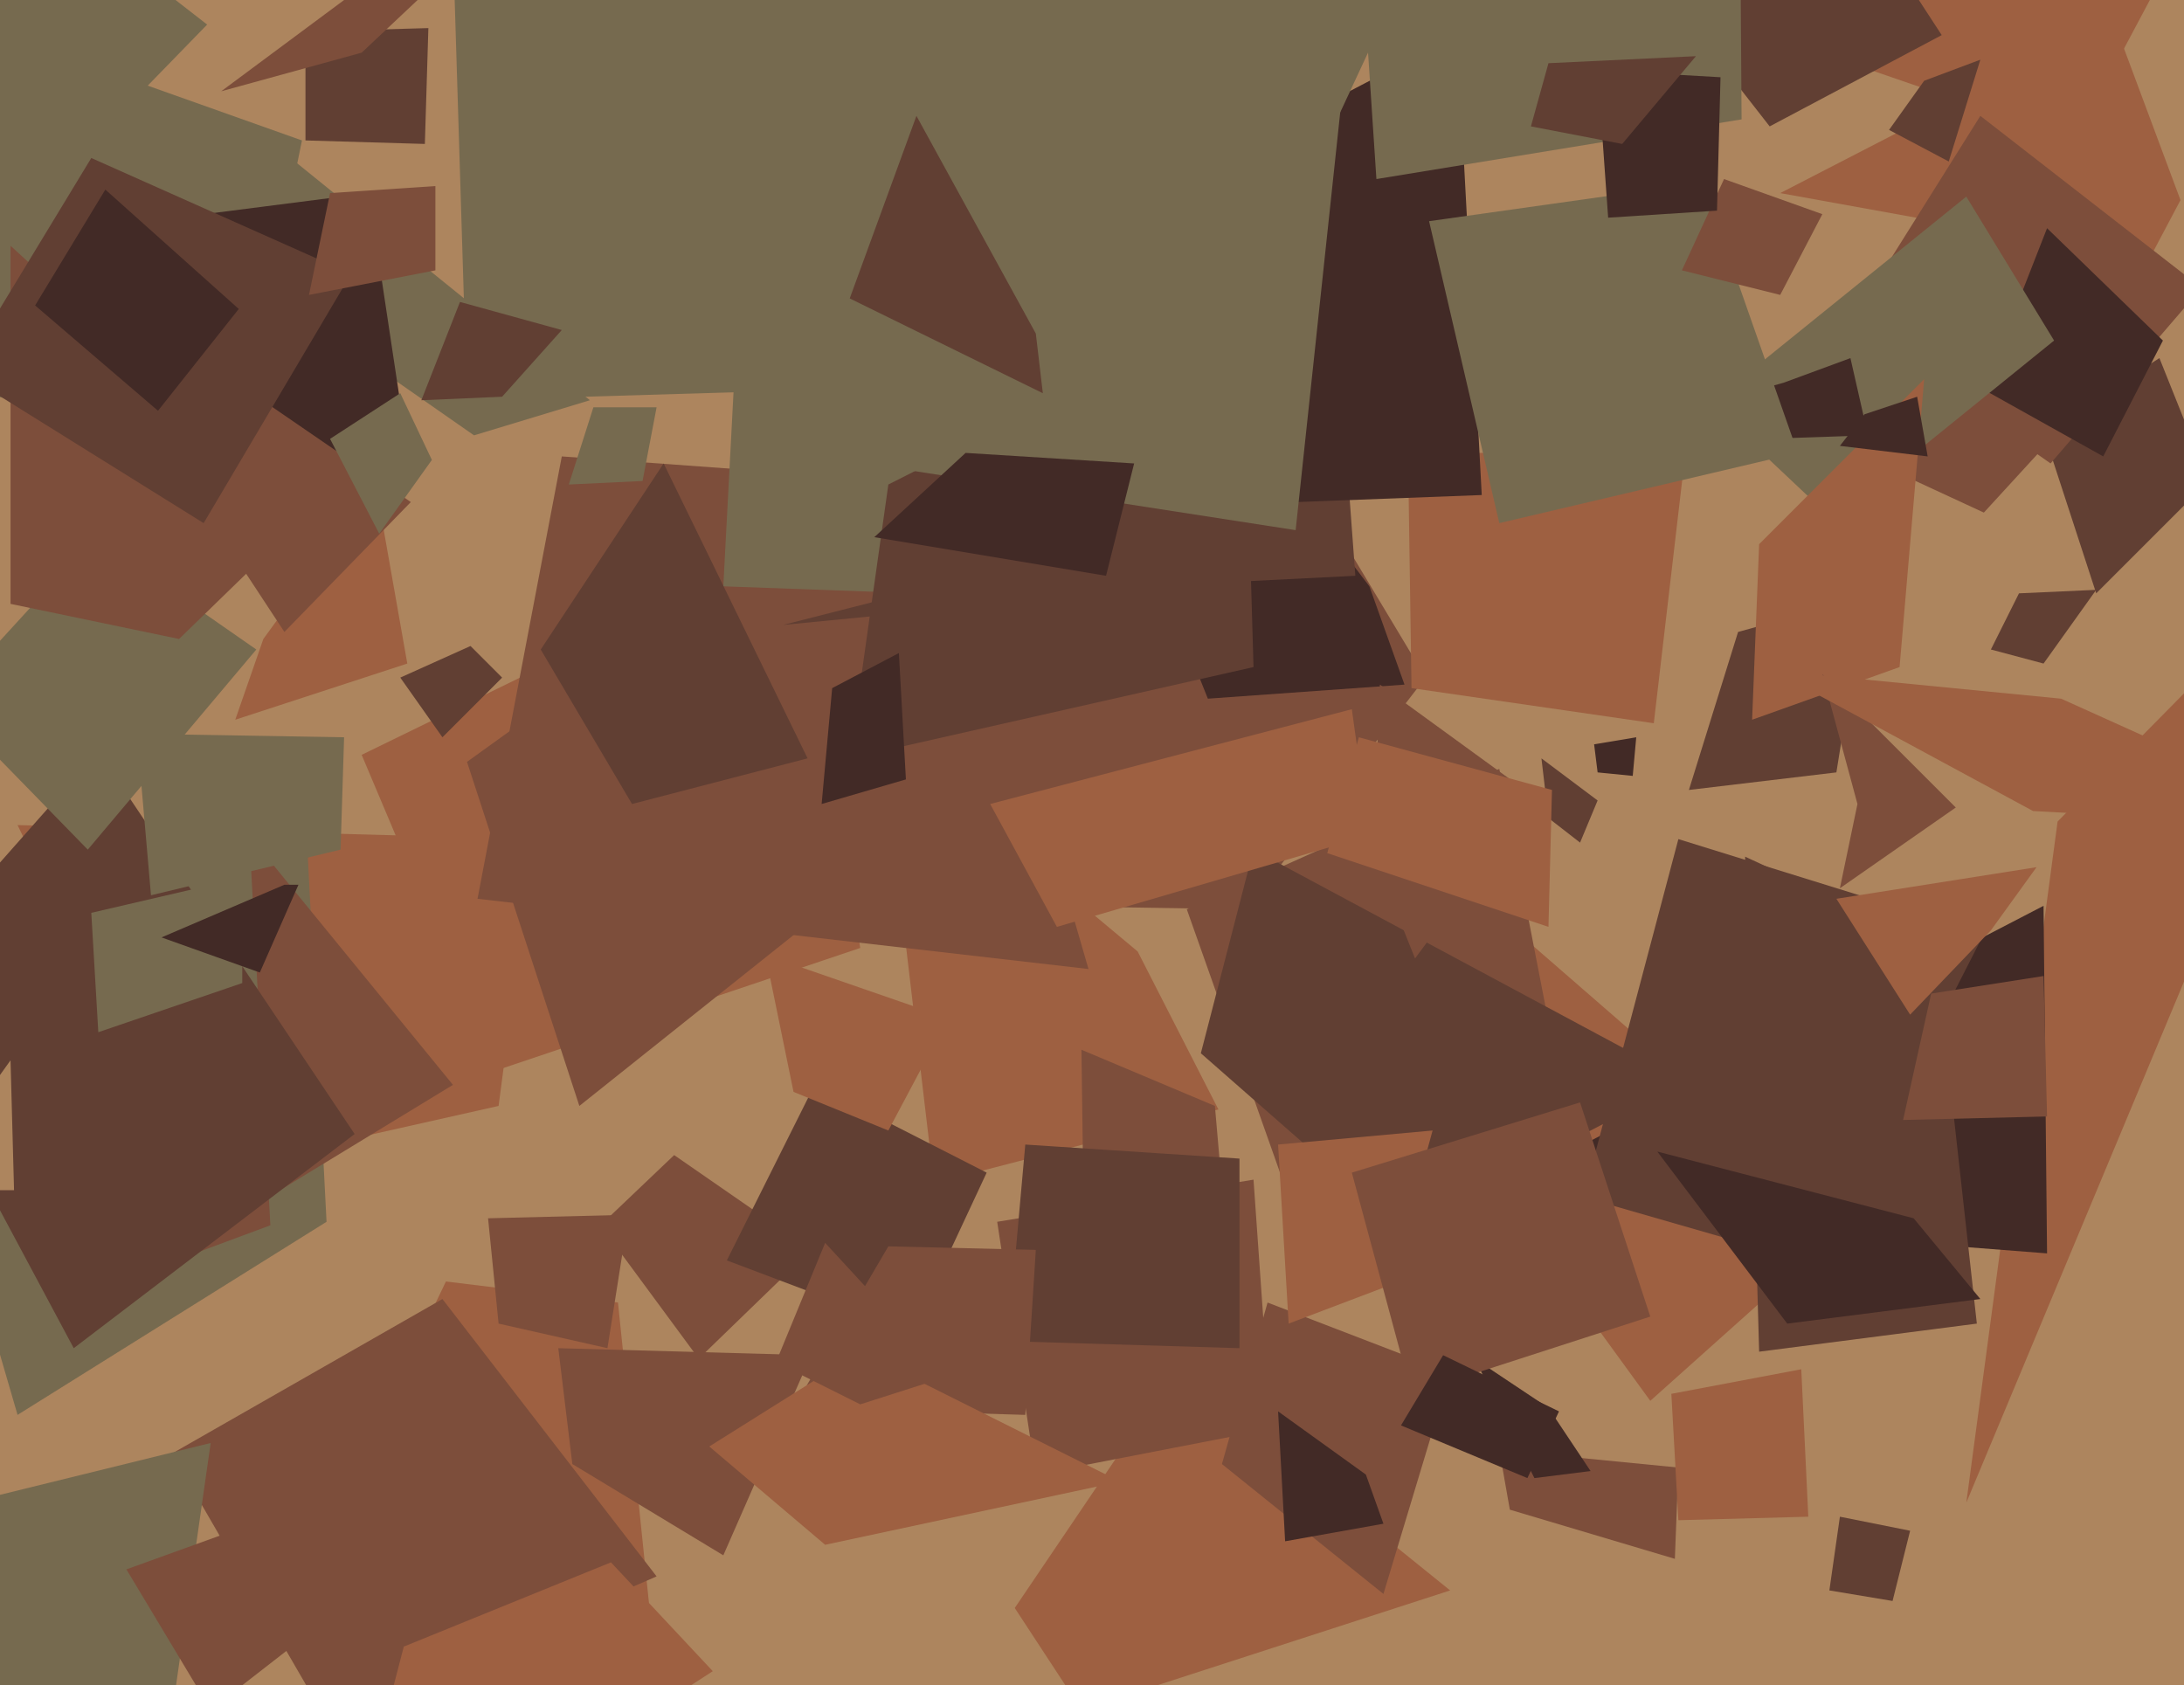 <svg xmlns="http://www.w3.org/2000/svg" width="622px" height="480px">
  <rect width="622" height="480" fill="rgb(173,133,94)"/>
  <polygon points="523,220 481,225 495,180 531,170" fill="rgb(97,63,51)"/>
  <polygon points="308,487 289,458 335,390 413,453" fill="rgb(158,96,65)"/>
  <polygon points="53,335 5,235 152,239 142,315" fill="rgb(158,96,65)"/>
  <polygon points="565,146 511,121 555,83 587,122" fill="rgb(125,78,59)"/>
  <polygon points="507,55 602,6 621,57 612,74" fill="rgb(158,96,65)"/>
  <polygon points="135,124 59,71 84,46 168,114" fill="rgb(118,106,79)"/>
  <polygon points="266,337 251,210 324,271 347,316" fill="rgb(158,96,65)"/>
  <polygon points="141,305 103,215 226,155 245,270" fill="rgb(158,96,65)"/>
  <polygon points="295,420 284,348 357,336 362,407" fill="rgb(125,78,59)"/>
  <polygon points="539,456 521,453 524,432 544,436" fill="rgb(97,63,51)"/>
  <polygon points="67,205 75,182 107,138 116,189" fill="rgb(158,96,65)"/>
  <polygon points="470,399 406,311 435,268 527,348" fill="rgb(158,96,65)"/>
  <polygon points="126,210 114,193 134,184 143,193" fill="rgb(97,63,51)"/>
  <polygon points="394,454 348,417 361,371 413,391" fill="rgb(125,78,59)"/>
  <polygon points="355,259 166,256 379,148 406,193" fill="rgb(125,78,59)"/>
  <polygon points="186,468 92,438 127,365 176,371" fill="rgb(158,96,65)"/>
  <polygon points="597,169 582,123 615,102 629,137" fill="rgb(97,63,51)"/>
  <polygon points="591,40 530,19 498,-156 616,-7" fill="rgb(158,96,65)"/>
  <polygon points="5,403 -25,300 87,231 93,348" fill="rgb(118,106,79)"/>
  <polygon points="121,41 87,40 87,9 122,8" fill="rgb(97,63,51)"/>
  <polygon points="394,434 366,439 364,402 389,420" fill="rgb(66,42,38)"/>
  <polygon points="584,132 527,92 564,33 627,82" fill="rgb(125,78,59)"/>
  <polygon points="42,362 77,349 71,238 129,309" fill="rgb(125,78,59)"/>
  <polygon points="309,374 308,299 346,315 348,338" fill="rgb(125,78,59)"/>
  <polygon points="599,130 565,111 583,65 616,97" fill="rgb(66,42,38)"/>
  <polygon points="69,123 -22,110 10,13 86,40" fill="rgb(118,106,79)"/>
  <polygon points="21,384 -33,283 28,214 101,323" fill="rgb(97,63,51)"/>
  <polygon points="471,206 402,196 401,129 480,129" fill="rgb(158,96,65)"/>
  <polygon points="310,276 136,256 160,130 270,138" fill="rgb(125,78,59)"/>
  <polygon points="93,490 49,414 126,370 187,449" fill="rgb(125,78,59)"/>
  <polygon points="560,428 586,234 657,162 654,203" fill="rgb(158,96,65)"/>
  <polygon points="-57,581 -70,443 60,411 39,558" fill="rgb(118,106,79)"/>
  <polygon points="199,387 171,349 192,329 231,356" fill="rgb(125,78,59)"/>
  <polygon points="522,148 487,115 560,56 585,97" fill="rgb(118,106,79)"/>
  <polygon points="504,36 465,-14 510,-56 553,10" fill="rgb(97,63,51)"/>
  <polygon points="477,444 430,430 427,413 478,418" fill="rgb(125,78,59)"/>
  <polygon points="260,379 207,359 232,309 281,334" fill="rgb(97,63,51)"/>
  <polygon points="253,322 226,311 218,272 270,290" fill="rgb(158,96,65)"/>
  <polygon points="400,195 344,199 266,4 390,167" fill="rgb(66,42,38)"/>
  <polygon points="133,114 129,-16 258,-68 267,110" fill="rgb(118,106,79)"/>
  <polygon points="56,142 27,65 105,55 116,128" fill="rgb(66,42,38)"/>
  <polygon points="353,384 287,382 292,326 353,330" fill="rgb(97,63,51)"/>
  <polygon points="478,433 476,397 513,390 515,432" fill="rgb(158,96,65)"/>
  <polygon points="25,242 -16,200 27,153 73,185" fill="rgb(118,106,79)"/>
  <polygon points="378,372 338,259 427,219 448,327" fill="rgb(125,78,59)"/>
  <polygon points="81,180 58,145 66,108 117,143" fill="rgb(125,78,59)"/>
  <polygon points="444,127 508,109 527,102 532,124" fill="rgb(66,42,38)"/>
  <polygon points="292,403 226,401 253,355 295,356" fill="rgb(125,78,59)"/>
  <polygon points="-14,82 -95,-47 -67,-91 59,7" fill="rgb(118,106,79)"/>
  <polygon points="346,166 223,178 384,137 386,164" fill="rgb(97,63,51)"/>
  <polygon points="103,15 63,26 98,0 120,-1" fill="rgb(125,78,59)"/>
  <polygon points="28,294 26,260 69,250 69,280" fill="rgb(118,106,79)"/>
  <polygon points="290,146 346,46 415,10 422,141" fill="rgb(66,42,38)"/>
  <polygon points="392,51 383,-85 495,-110 496,34" fill="rgb(118,106,79)"/>
  <polygon points="183,137 162,138 169,116 187,116" fill="rgb(118,106,79)"/>
  <polygon points="317,171 206,167 211,72 418,-46" fill="rgb(118,106,79)"/>
  <polygon points="357,190 242,216 253,138 354,87" fill="rgb(97,63,51)"/>
  <polygon points="143,113 120,114 131,86 160,94" fill="rgb(97,63,51)"/>
  <polygon points="583,357 506,351 449,327 582,258" fill="rgb(66,42,38)"/>
  <polygon points="108,152 94,125 114,112 123,131" fill="rgb(118,106,79)"/>
  <polygon points="399,350 342,300 357,242 480,308" fill="rgb(97,63,51)"/>
  <polygon points="427,149 407,63 485,52 512,129" fill="rgb(118,106,79)"/>
  <polygon points="301,264 282,229 385,202 390,238" fill="rgb(158,96,65)"/>
  <polygon points="43,255 39,209 98,210 97,242" fill="rgb(118,106,79)"/>
  <polygon points="74,277 46,267 81,252 85,252" fill="rgb(66,42,38)"/>
  <polygon points="369,151 227,129 170,-21 385,1" fill="rgb(118,106,79)"/>
  <polygon points="51,182 3,172 3,70 87,147" fill="rgb(125,78,59)"/>
  <polygon points="163,417 159,384 231,386 206,443" fill="rgb(125,78,59)"/>
  <polygon points="165,315 133,217 158,199 254,244" fill="rgb(125,78,59)"/>
  <polygon points="499,205 501,155 548,108 541,190" fill="rgb(158,96,65)"/>
  <polygon points="517,360 451,341 478,239 565,266" fill="rgb(97,63,51)"/>
  <polygon points="450,240 441,233 439,216 455,228" fill="rgb(97,63,51)"/>
  <polygon points="465,221 455,220 454,212 466,210" fill="rgb(66,42,38)"/>
  <polygon points="173,384 142,377 139,347 179,346" fill="rgb(125,78,59)"/>
  <polygon points="58,149 -11,106 26,45 100,78" fill="rgb(97,63,51)"/>
  <polygon points="297,112 242,85 261,33 295,95" fill="rgb(97,63,51)"/>
  <polygon points="60,487 36,447 72,434 87,466" fill="rgb(125,78,59)"/>
  <polygon points="582,189 567,185 575,169 597,168" fill="rgb(97,63,51)"/>
  <polygon points="501,385 497,244 551,269 563,377" fill="rgb(97,63,51)"/>
  <polygon points="367,377 364,326 408,322 396,366" fill="rgb(158,96,65)"/>
  <polygon points="507,84 479,77 491,51 519,61" fill="rgb(125,78,59)"/>
  <polygon points="180,229 154,185 189,132 230,216" fill="rgb(97,63,51)"/>
  <polygon points="-68,339 -183,562 3,302 4,339" fill="rgb(173,133,94)"/>
  <polygon points="458,62 455,20 490,22 489,60" fill="rgb(66,42,38)"/>
  <polygon points="542,319 550,283 582,278 583,318" fill="rgb(125,78,59)"/>
  <polygon points="524,253 529,229 519,192 557,230" fill="rgb(125,78,59)"/>
  <polygon points="88,84 94,55 124,53 124,77" fill="rgb(125,78,59)"/>
  <polygon points="95,546 115,469 174,445 203,476" fill="rgb(158,96,65)"/>
  <polygon points="315,164 249,153 275,129 323,132" fill="rgb(66,42,38)"/>
  <polygon points="235,440 202,412 245,385 319,422" fill="rgb(158,96,65)"/>
  <polygon points="544,289 523,256 580,247 567,265" fill="rgb(158,96,65)"/>
  <polygon points="403,273 391,243 393,195 437,227" fill="rgb(125,78,59)"/>
  <polygon points="441,264 378,243 387,210 442,225" fill="rgb(158,96,65)"/>
  <polygon points="437,421 420,387 441,401 453,419" fill="rgb(66,42,38)"/>
  <polygon points="402,397 385,334 450,314 470,375" fill="rgb(125,78,59)"/>
  <polygon points="245,400 221,388 235,354 270,392" fill="rgb(125,78,59)"/>
  <polygon points="462,41 436,36 441,18 483,16" fill="rgb(97,63,51)"/>
  <polygon points="45,117 10,87 30,54 68,88" fill="rgb(66,42,38)"/>
  <polygon points="524,127 531,118 546,113 549,130" fill="rgb(66,42,38)"/>
  <polygon points="555,46 538,37 548,23 564,17" fill="rgb(97,63,51)"/>
  <polygon points="435,421 399,406 411,386 444,402" fill="rgb(66,42,38)"/>
  <polygon points="234,229 237,196 256,186 258,222" fill="rgb(66,42,38)"/>
  <polygon points="579,231 505,191 587,199 669,236" fill="rgb(158,96,65)"/>
  <polygon points="509,377 472,328 545,347 564,370" fill="rgb(66,42,38)"/>
</svg>